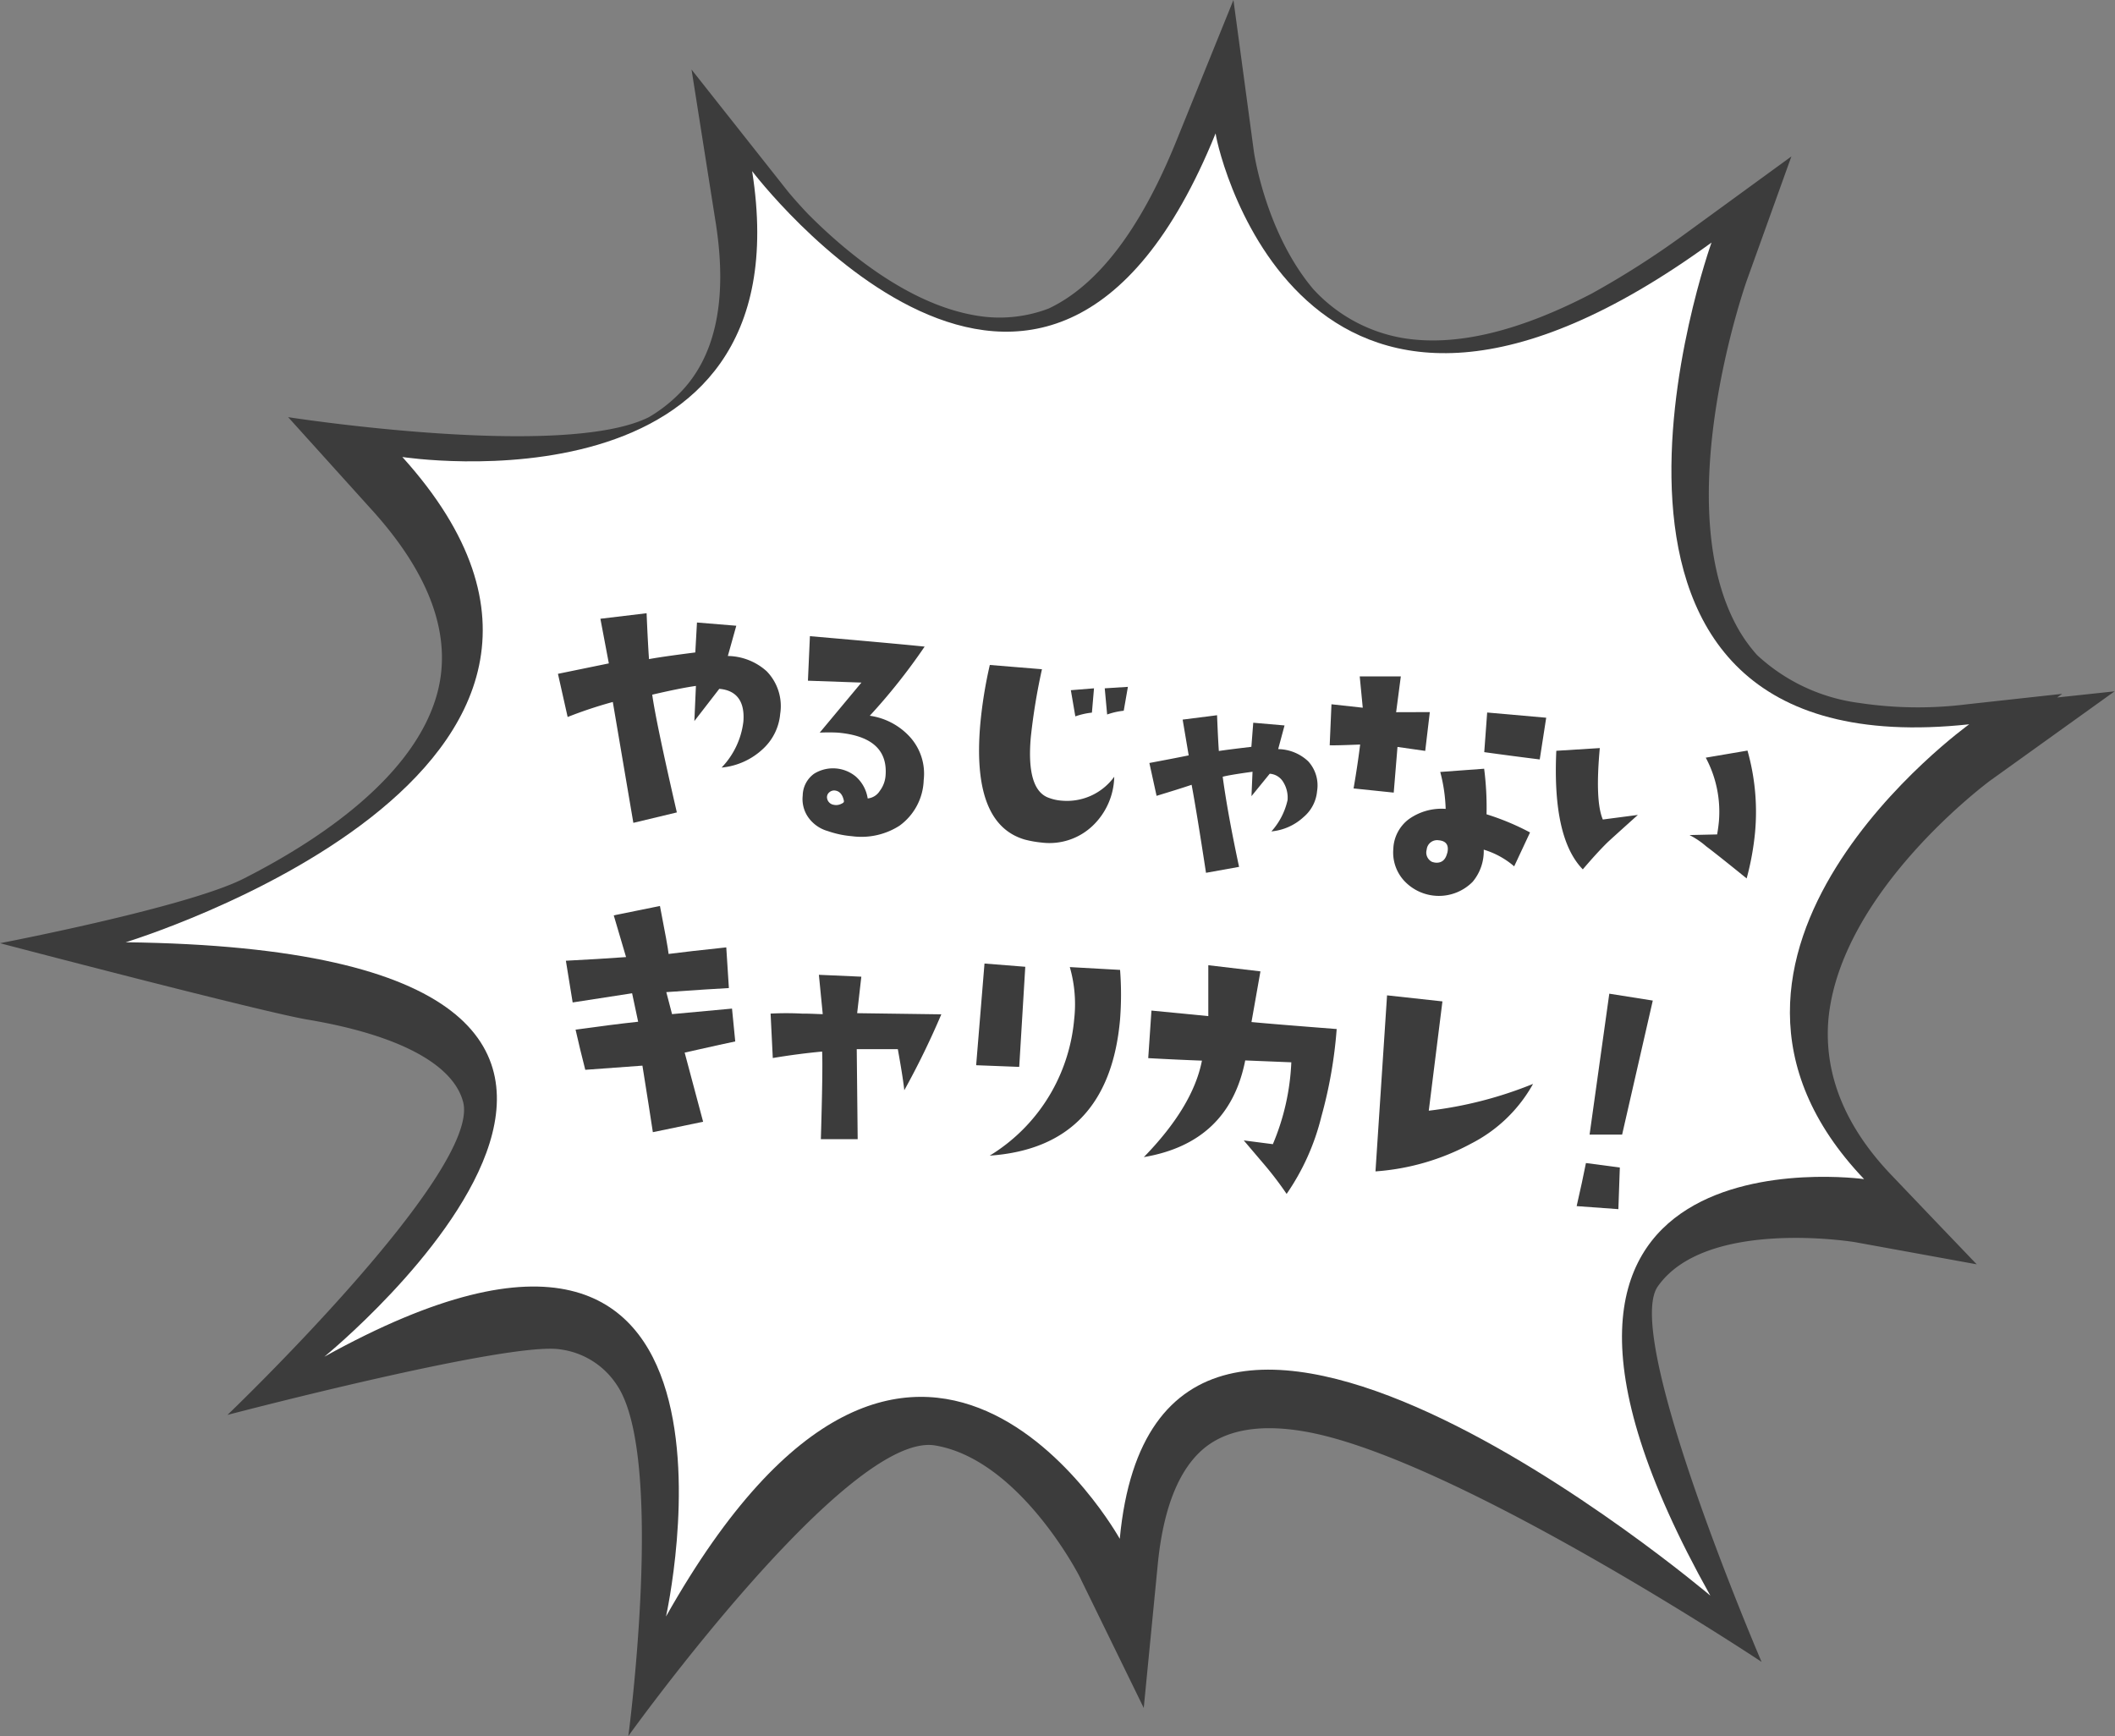 <svg xmlns="http://www.w3.org/2000/svg" viewBox="0 0 202.8 166.46"><rect x="0" y="0" width="202.8" height="166.46" fill="#808080" stroke="none"/><defs><style>.cls-1{fill:#3c3c3c;}.cls-2{fill:#fff;}</style></defs><g id="Layer_2" data-name="Layer 2"><g id="design"><path class="cls-1" d="M177.84,119.1l11.7,2.13-3.83-4h0l-4.39-4.6c-4.44-4.66-6.44-9.67-6-14.89,1.15-12.29,15.38-22.79,15.51-22.89l11.93-8.56-5.51.59.49-.35-9.12,1a37.74,37.74,0,0,1-10.37-.13,17.74,17.74,0,0,1-9.77-4.59,14.77,14.77,0,0,1-1.67-2.27c-7-11.89.62-33.47.7-33.69L171.77,15l-10.13,7.38a84,84,0,0,1-9,5.76c-7,3.65-13.09,5.12-18.15,4.27a15.09,15.09,0,0,1-8.56-4.68c-4.48-5.3-5.64-12.76-5.7-13.2L118.27,0l-5.5,13.58c-3.45,8.5-7.55,13.8-12.21,16a13.18,13.18,0,0,1-7,.67c-6.63-1.11-12.73-6.35-16.12-9.77-1.19-1.26-1.9-2.13-1.92-2.16L66.31,6.67l2.31,14.64c1.18,7.44,0,13-3.57,16.51A14.09,14.09,0,0,1,62.22,40c-8.21,4.11-34.59,0-34.59,0l7.87,8.72C41.25,55,43.41,61,41.92,66.5c-2.14,7.87-11.14,14-18.66,17.8C17.69,87.05,0,90.44,0,90.44S25,97,29.46,97.76c8.72,1.46,14,4.27,14.95,7.91,1.73,6.72-22.6,30-22.6,30s27.06-7.1,31.93-6.28a7.66,7.66,0,0,1,5.4,3.4c4.67,6.85,1.11,33.67,1.11,33.67s21-29.28,29.42-27.86c8.19,1.37,14,12.77,14,12.89l6,12.28L111,150.14c.53-5.62,2.11-9.47,4.67-11.44,2.15-1.64,5.28-2.14,9.31-1.46,14.23,2.38,43.93,22.11,43.93,22.11s-13.38-31.16-9.95-36C163.56,116.79,177.72,119.08,177.84,119.1Z"/><path class="cls-2" d="M178.74,113.06c-20.59-21.61,10.08-43.61,10.08-43.61-42.94,4.62-24.71-46.19-24.71-46.19C125.49,51.35,116.85,15,116.56,12.79c-16.44,40.56-44.44,3.62-44.44,3.62,5.26,33.41-33.54,27.41-33.54,27.41C65.84,74,12.05,90.35,12.05,90.35c66.83.82,19.05,39.74,19.05,39.74C74.86,105.82,63.86,155,63.86,155c24-42.56,43.51-7.45,43.51-7.45C111.09,108.11,164,153,164,153,138.48,107.44,178.74,113.06,178.74,113.06Z"/><path class="cls-1" d="M74.81,68.45a5.18,5.18,0,0,1-1.62,3.33,6.7,6.7,0,0,1-4,1.82,7.66,7.66,0,0,0,2.09-4.41c.15-1.9-.62-3-2.31-3.14l-2.39,3.09.15-3.37c-1,.14-2.39.42-4.19.84q.36,2.61,2.36,11.29l-4.17,1L58.76,67.31a41.35,41.35,0,0,0-4.33,1.44l-.93-4.14,4.88-1-.81-4.28L62,58.8c.08,1.93.16,3.39.23,4.4.85-.16,2.33-.37,4.44-.64l.16-2.87L70.6,60l-.81,2.9a5.68,5.68,0,0,1,3.73,1.47A4.79,4.79,0,0,1,74.81,68.45Z"/><path class="cls-1" d="M88.57,74.8a5.61,5.61,0,0,1-2.33,4.38,6.77,6.77,0,0,1-4.55,1,9.34,9.34,0,0,1-2.31-.49,3.43,3.43,0,0,1-1.94-1.41,3.05,3.05,0,0,1-.47-2,2.63,2.63,0,0,1,1.09-2.09,3.43,3.43,0,0,1,4,.27,3.51,3.51,0,0,1,1.14,2.1,1.54,1.54,0,0,0,1.15-.71,2.78,2.78,0,0,0,.56-1.43q.33-3.74-4.57-4.17a16.34,16.34,0,0,0-1.74,0l4-4.8-5.13-.18L77.66,61q8.09.7,11,1a57.44,57.44,0,0,1-5.26,6.63,6.43,6.43,0,0,1,3.82,2A5.25,5.25,0,0,1,88.57,74.8Zm-7.65,2c-.12-.61-.41-.94-.85-1a.7.7,0,0,0-.56.18.6.6,0,0,0-.21.52.76.76,0,0,0,.65.67,1.08,1.08,0,0,0,.71-.09C80.84,77,80.93,76.93,80.92,76.83Z"/><path class="cls-1" d="M106.84,74.48a6.67,6.67,0,0,1-2.09,4.72,6,6,0,0,1-4.87,1.59,10.13,10.13,0,0,1-1.63-.29Q93.15,79,94,69.39a42.73,42.73,0,0,1,.91-5.63l5,.41a58.88,58.88,0,0,0-1.07,6.52c-.3,3.41.3,5.35,1.78,5.83a4.35,4.35,0,0,0,1.16.25A5.6,5.6,0,0,0,106.84,74.48Zm-2.14-6.15a7.11,7.11,0,0,0-1.59.36l-.43-2.51L104.9,66Zm3.45-2.47-.4,2.29a6.9,6.9,0,0,0-1.59.36L105.93,66Z"/><path class="cls-1" d="M126.29,75.86A3.67,3.67,0,0,1,125,78.34a5.26,5.26,0,0,1-3.09,1.38,6.65,6.65,0,0,0,1.55-3,2.83,2.83,0,0,0-.4-1.71,1.64,1.64,0,0,0-1.31-.82L120,76.34,120.1,74c-1.46.2-2.42.36-2.86.48.33,2.44.86,5.32,1.57,8.64l-3.17.57q-.92-6-1.38-8.44c-1,.34-2.15.69-3.36,1.06l-.69-3.15c1.49-.28,2.75-.52,3.77-.73L113.4,69l3.3-.42c.06,1.54.12,2.68.17,3.43.58-.09,1.62-.22,3.12-.4l.18-2.31,3,.26-.61,2.27A4.29,4.29,0,0,1,125.44,73,3.42,3.42,0,0,1,126.29,75.86Z"/><path class="cls-1" d="M137.1,68.28,136.66,72,134,71.62,133.64,76l-3.85-.4c.27-1.56.48-3,.63-4.21-1.51.06-2.49.09-2.92.07l.17-3.93,3,.33-.29-3,3.94,0-.45,3.43Zm9.61,11.54-1.52,3.25a8,8,0,0,0-2.92-1.6,4.58,4.58,0,0,1-1.06,3.08,4.55,4.55,0,0,1-6.61-.14,4,4,0,0,1-1-3,3.73,3.73,0,0,1,1.47-2.85,5.4,5.4,0,0,1,3.55-1,15.59,15.59,0,0,0-.52-3.54l4.21-.31a29.26,29.26,0,0,1,.23,4.37A24.06,24.06,0,0,1,146.71,79.82Zm-7.94,2c.19-.77-.09-1.19-.83-1.25a1,1,0,0,0-1.14.9,1,1,0,0,0,.49,1.16,1.44,1.44,0,0,0,.4.09Q138.54,82.76,138.77,81.78Zm9.49-13-.62,4c-1.68-.21-3.46-.44-5.32-.7l.28-3.8Z"/><path class="cls-1" d="M157.05,78.14c-1.85,1.66-2.83,2.55-2.94,2.66-.64.63-1.42,1.48-2.34,2.56q-2.93-3-2.54-11.37l4.17-.26c-.31,3.37-.22,5.65.29,6.85Zm10.43,6.09c-2.17-1.76-3.47-2.78-3.87-3.07A7.85,7.85,0,0,0,162,80.07l2.65-.06c.07-.4.13-.82.17-1.25a11,11,0,0,0-1.26-6.11l4-.68a21.56,21.56,0,0,1,.73,7.8A26.44,26.44,0,0,1,167.48,84.23Z"/><path class="cls-1" d="M70.5,99.86c-.43.08-2,.43-4.85,1.07l1.77,6.63-4.82,1q-.3-2-1-6.38l-5.48.4c-.34-1.3-.64-2.59-.93-3.85,2.23-.31,4.24-.57,6-.76l-.58-2.73-5.7.88-.65-4q3.16-.16,5.77-.35l-1.18-4,4.43-.9c.5,2.57.78,4.1.83,4.6,1.27-.16,3.11-.38,5.53-.63l.25,3.9q-1.73.09-6,.39l.55,2.11,5.75-.53Z"/><path class="cls-1" d="M90.26,97.26a78.11,78.11,0,0,1-3.55,7.28c-.11-1-.32-2.26-.62-3.94-1.65,0-3,0-3.94,0l.09,8.63H78.71q.2-6.81.12-8.4c-1.6.15-3.18.36-4.73.62l-.21-4.26a29,29,0,0,1,3,0c1,0,1.65.06,2,.05l-.37-3.77,4.07.18-.4,3.5Z"/><path class="cls-1" d="M97.73,102.3l-4.13-.16.8-9.75,3.91.31ZM107.4,93a30.89,30.89,0,0,1,0,4.73q-1.08,12.28-12.5,13.08a17,17,0,0,0,6-6.24,17.16,17.16,0,0,0,2.1-6.84,12.87,12.87,0,0,0-.42-5Z"/><path class="cls-1" d="M128.17,98.67a43.51,43.51,0,0,1-1.47,8.4,22.42,22.42,0,0,1-3.33,7.41,32.9,32.9,0,0,0-2.3-3l-1.81-2.13,2.79.36a22.53,22.53,0,0,0,1.77-7.85l-4.42-.18q-1.55,7.88-9.72,9.27,4.71-4.84,5.57-9.25c-1.62-.06-3.34-.14-5.15-.24l.31-4.56,5.45.53c0-1.45,0-3.07,0-4.88l5,.59L120,98C121.47,98.14,124.19,98.36,128.17,98.67Z"/><path class="cls-1" d="M147,103.93a14.13,14.13,0,0,1-5.91,5.71,22.66,22.66,0,0,1-9.2,2.68L133,95.44l5.31.58L137,106.5A38.38,38.38,0,0,0,147,103.93Z"/><path class="cls-1" d="M155.18,115.94l-4-.29c.37-1.62.67-3,.89-4.13l3.25.43Zm3.3-20-2.94,12.85c-.87,0-1.9,0-3.12,0l1.89-13.51Z"/></g></g></svg>